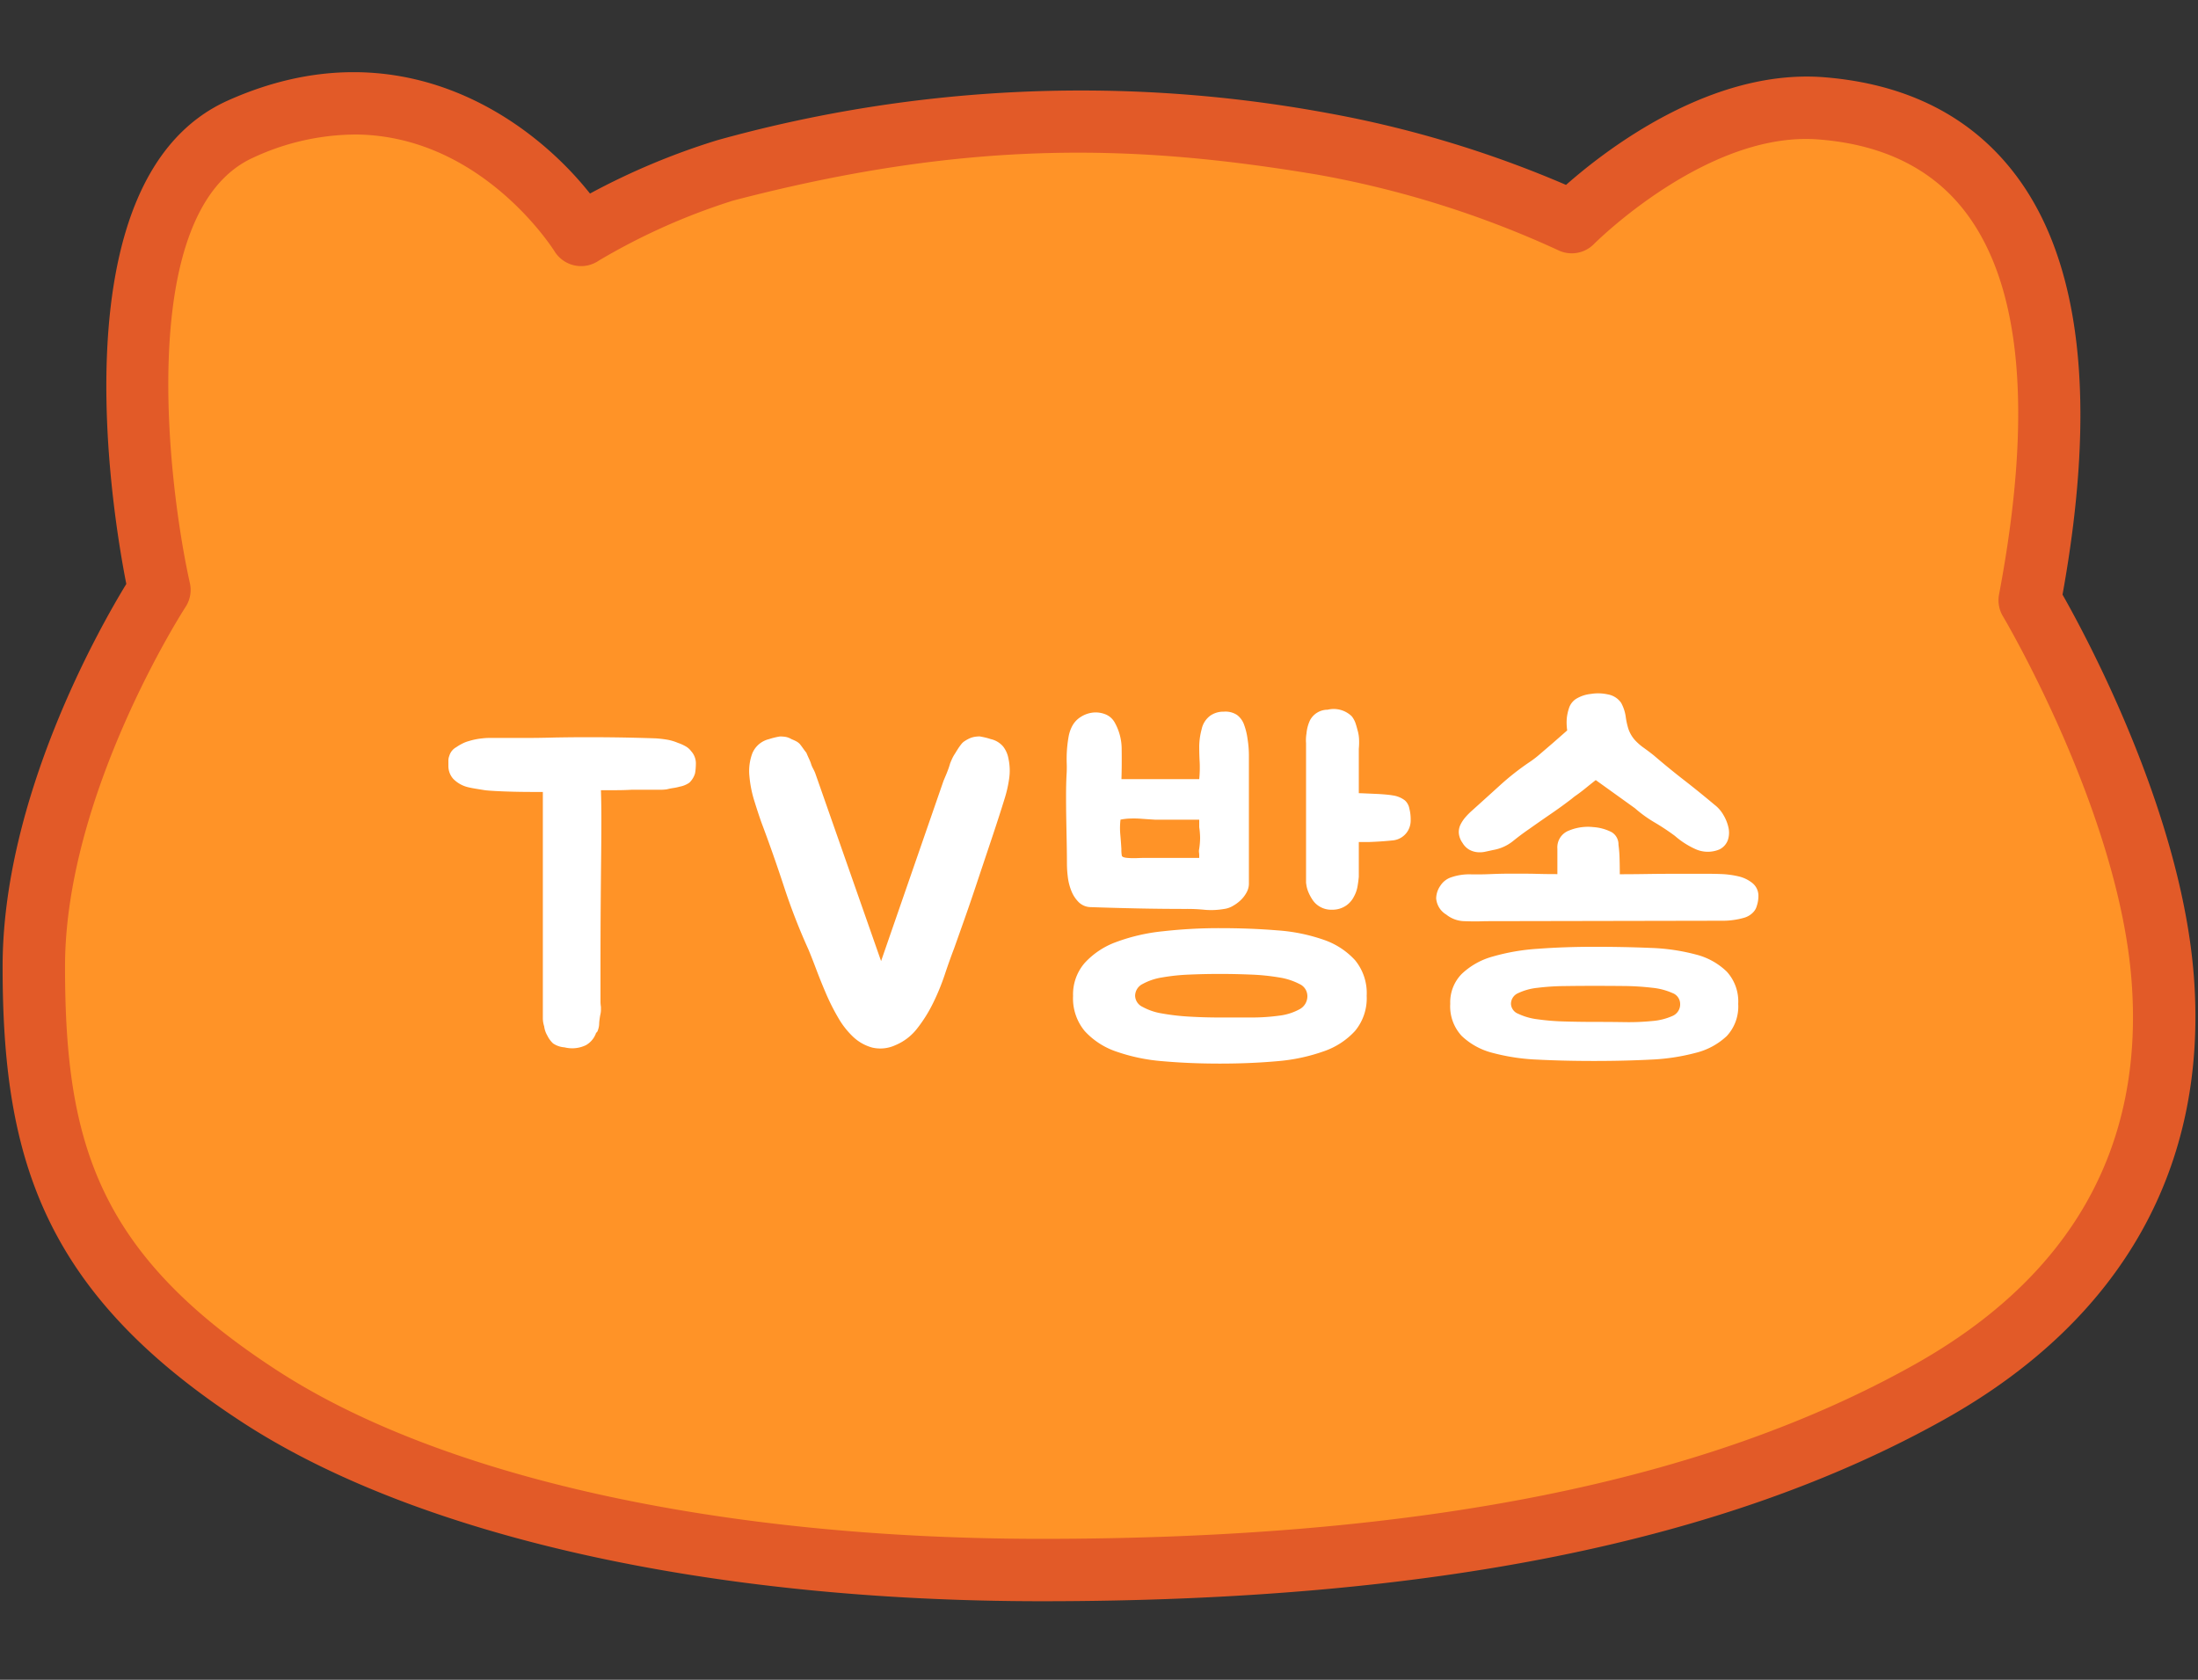 <svg xmlns="http://www.w3.org/2000/svg" width="140" height="107" viewBox="0 0 140 107"><rect x="0" y="0" width="140" height="107" fill="#333333" stroke="none"/><defs><clipPath id="a"><path data-name="長方形 127" fill="none" d="M0 0h139.669v97.402H0z"/></clipPath></defs><g data-name="グループ 360"><g data-name="グループ 355"><g data-name="グループ 354" transform="translate(.166 4.598)" clip-path="url(#a)"><path data-name="パス 2030" d="M122.717 84.074c8.414-4.712 15.9-12.8 14.867-26.347-.868-11.368-8.466-24.091-8.466-24.091 4.985-26.349-6.121-30.77-13.269-31.333-8.073-.637-15.9 7.245-15.9 7.245a65.494 65.494 0 0 0-15.9-4.986 84.252 84.252 0 0 0-38.023 1.693 42.284 42.284 0 0 0-9.181 4.113S28.808-2.497 15.162 3.619c-10.645 4.768-5.175 29.36-5.175 29.36s-8 12.232-8 23.994c0 11.955 2.541 19.677 14.4 27.383 11.364 7.385 30.135 11.057 49.8 11.057 26.912 0 44.243-4.459 56.529-11.34" fill="#ff9327"/><path data-name="パス 2031" d="M66.189 97.4c-21.216 0-39.761-4.147-50.887-11.378C2.5 77.7 0 69.073 0 56.976 0 46.267 6.137 35.454 7.879 32.6c-.894-4.532-4.463-25.892 6.47-30.795 10.831-4.85 19.224 1.078 23.064 5.926a44.779 44.779 0 0 1 8.115-3.4A86.43 86.43 0 0 1 84.371 2.6a69.985 69.985 0 0 1 15.21 4.58C102.11 4.952 108.8-.24 116.005.321c5.267.417 9.362 2.489 12.164 6.159 4.231 5.536 5.251 14.551 3.036 26.8 1.6 2.818 7.574 13.957 8.364 24.3.928 12.135-4.566 21.9-15.879 28.233C109.762 93.61 90.953 97.4 66.189 97.4M22.381 3.972a15.561 15.561 0 0 0-6.4 1.463C8.458 8.807 10.5 26.149 11.929 32.548a1.991 1.991 0 0 1-.277 1.519c-.078.116-7.676 11.893-7.676 22.908 0 11.238 2.086 18.3 13.494 25.714 10.494 6.824 28.251 10.737 48.718 10.737 24.064 0 42.239-3.626 55.559-11.085 10-5.6 14.667-13.833 13.855-24.461-.822-10.775-8.121-23.1-8.193-23.221a1.987 1.987 0 0 1-.247-1.391c2.169-11.468 1.446-19.668-2.152-24.373-2.09-2.736-5.223-4.285-9.318-4.608-7.089-.583-14.266 6.592-14.336 6.664a1.987 1.987 0 0 1-2.3.377 63.049 63.049 0 0 0-15.338-4.806C72.418 4.638 61.776 4.2 46.53 8.179A40.757 40.757 0 0 0 37.978 12a1.989 1.989 0 0 1-2.818-.581c-.232-.369-4.824-7.45-12.779-7.45" fill="#e25a28"/></g></g><path data-name="長方形 129" fill="none" d="M0 0h140v107H0z"/></g><path data-name="パス 5780" d="M44.016 47.843a1.16 1.16 0 0 1 .308.756q0 .168-.014.35a2.722 2.722 0 0 1-.042.322 1.337 1.337 0 0 1-.364.588 1.571 1.571 0 0 1-.616.252 2.939 2.939 0 0 1-.392.084 4.173 4.173 0 0 0-.42.084 2.769 2.769 0 0 1-.392.028h-1.848q-.5.028-.994.028h-.966q.028.868.028 1.862t-.014 2.31q-.014 1.316-.028 3.052t-.014 4.032v2.128a2.32 2.32 0 0 0 .028.42v.21a1.246 1.246 0 0 1-.028.238 4.44 4.44 0 0 0-.084.588 1.223 1.223 0 0 1-.028.266 1.731 1.731 0 0 1-.084.266q-.112.112-.112.168l-.084.168a1.439 1.439 0 0 1-.532.532 2.009 2.009 0 0 1-1.372.14 1.453 1.453 0 0 1-.728-.252 1.71 1.71 0 0 1-.364-.5 1.56 1.56 0 0 1-.2-.588 1.671 1.671 0 0 1-.084-.532V50.447h-.7q-.532 0-1.134-.014t-1.134-.042q-.532-.028-.728-.056l-.518-.084q-.35-.056-.574-.112a1.954 1.954 0 0 1-.924-.532 1.226 1.226 0 0 1-.304-.808v-.336a.822.822 0 0 1 .056-.308.924.924 0 0 1 .448-.56 2.822 2.822 0 0 1 .35-.21 2.059 2.059 0 0 1 .462-.182 4.154 4.154 0 0 1 .84-.168 3.608 3.608 0 0 1 .448-.028H33.5q.882 0 1.862-.028 1.624-.028 3.234-.014t3.206.07q.364.028.7.084a3.048 3.048 0 0 1 .672.2 2.727 2.727 0 0 1 .476.21 1.106 1.106 0 0 1 .366.314Zm20.216.476a3.59 3.59 0 0 1 .042 1.3 7.757 7.757 0 0 1-.266 1.19q-.336 1.092-.784 2.436l-.9 2.688q-.444 1.346-.864 2.536t-.7 1.974q-.28.728-.588 1.652a14.4 14.4 0 0 1-.742 1.804 9.026 9.026 0 0 1-1.008 1.61 3.4 3.4 0 0 1-1.386 1.066 2.276 2.276 0 0 1-1.484.154 2.861 2.861 0 0 1-1.2-.672 5.287 5.287 0 0 1-.966-1.232 13.74 13.74 0 0 1-.77-1.526q-.336-.784-.616-1.526t-.5-1.274a39.376 39.376 0 0 1-1.568-4.032q-.7-2.128-1.428-4.06-.2-.56-.448-1.358a7.451 7.451 0 0 1-.322-1.6 3.234 3.234 0 0 1 .182-1.456 1.537 1.537 0 0 1 1.064-.91q.168-.056.35-.1t.35-.07a2.217 2.217 0 0 1 .364.028 1.115 1.115 0 0 1 .364.14q.14.056.28.126a.964.964 0 0 1 .252.182q.112.14.21.28t.21.28q.084.2.154.35t.126.294a1.711 1.711 0 0 0 .14.35 2.751 2.751 0 0 1 .14.294l.168.476 4.032 11.508 3.976-11.48.2-.476q.056-.14.112-.294t.112-.35q.056-.14.126-.294a2.3 2.3 0 0 1 .182-.322q.084-.14.182-.294a3.344 3.344 0 0 1 .21-.294.846.846 0 0 1 .21-.2 2.235 2.235 0 0 1 .238-.14 1.4 1.4 0 0 1 .406-.14 2.146 2.146 0 0 1 .322-.028q.168.028.35.07t.35.1a1.449 1.449 0 0 1 .8.476 1.756 1.756 0 0 1 .336.764Zm4.116 15.12a3.056 3.056 0 0 1 .742-2.1 5.056 5.056 0 0 1 2-1.33 11.983 11.983 0 0 1 2.97-.686 31.978 31.978 0 0 1 3.64-.2q1.932 0 3.64.14a11.341 11.341 0 0 1 2.968.6 4.823 4.823 0 0 1 2 1.3 3.3 3.3 0 0 1 .742 2.268 3.26 3.26 0 0 1-.742 2.24 4.823 4.823 0 0 1-2 1.3 11.706 11.706 0 0 1-2.968.628q-1.708.152-3.64.152t-3.64-.152a11.706 11.706 0 0 1-2.968-.618 4.823 4.823 0 0 1-2-1.3 3.26 3.26 0 0 1-.744-2.242Zm11.2-7.14a1.153 1.153 0 0 1-.154.56 1.962 1.962 0 0 1-.378.49 2.481 2.481 0 0 1-.5.364 1.444 1.444 0 0 1-.536.186 4.8 4.8 0 0 1-1.232.056 11.1 11.1 0 0 0-1.2-.056q-1.548 0-3.07-.032t-3.038-.084a1.109 1.109 0 0 1-.74-.322 2.1 2.1 0 0 1-.462-.714 3.5 3.5 0 0 1-.224-.882 6.94 6.94 0 0 1-.056-.826q0-.588-.014-1.316t-.028-1.484q-.014-.756-.014-1.5t.028-1.33a7.147 7.147 0 0 0 .014-.784q-.014-.42.014-.84a7.984 7.984 0 0 1 .1-.826 2.3 2.3 0 0 1 .238-.714 1.538 1.538 0 0 1 .56-.588 1.8 1.8 0 0 1 .756-.266 1.675 1.675 0 0 1 .77.1 1.172 1.172 0 0 1 .6.5 3.466 3.466 0 0 1 .462 1.75q.014.994-.014 1.89h4.954a7.4 7.4 0 0 0 .028-1.092q-.028-.476-.028-1.008a4.4 4.4 0 0 1 .154-1.078 1.434 1.434 0 0 1 .574-.882 1.47 1.47 0 0 1 .84-.238 1.339 1.339 0 0 1 .84.21 1.338 1.338 0 0 1 .462.658 4.182 4.182 0 0 1 .21.882 6.653 6.653 0 0 1 .084 1.092Zm7-8.6v2.828q.112 0 .42.014l.644.028q.336.014.644.042t.448.056a1.631 1.631 0 0 1 .784.322.916.916 0 0 1 .28.518 2.726 2.726 0 0 1 .084.714 1.311 1.311 0 0 1-.168.686 1.264 1.264 0 0 1-1.008.63q-.672.07-1.484.1h-.644v2.212q-.028.308-.084.63a2.041 2.041 0 0 1-.224.63 1.529 1.529 0 0 1-.476.56 1.548 1.548 0 0 1-.924.28 1.436 1.436 0 0 1-.784-.2 1.384 1.384 0 0 1-.448-.42 2.836 2.836 0 0 1-.266-.49 1.88 1.88 0 0 1-.126-.42l-.028-.182v-8.9a2.59 2.59 0 0 1 .028-.616 2.5 2.5 0 0 1 .224-.84 1.267 1.267 0 0 1 1.12-.672 1.65 1.65 0 0 1 1.54.42 1.551 1.551 0 0 1 .238.434q.07.21.126.434a2.421 2.421 0 0 1 .1.588 4.526 4.526 0 0 1-.016.614Zm-3.276 15.74a.845.845 0 0 0-.5-.756 4.184 4.184 0 0 0-1.3-.42 13.808 13.808 0 0 0-1.792-.182q-1-.042-1.98-.042t-1.946.042a12.9 12.9 0 0 0-1.736.182 3.814 3.814 0 0 0-1.246.42.849.849 0 0 0-.472.756.812.812 0 0 0 .476.7 3.814 3.814 0 0 0 1.246.42 14.443 14.443 0 0 0 1.736.2q.966.056 1.946.056h1.97a12.978 12.978 0 0 0 1.792-.116 3.568 3.568 0 0 0 1.3-.406.935.935 0 0 0 .506-.854Zm-6.888-8.96a1.292 1.292 0 0 0-.014-.18.719.719 0 0 1 .014-.238 4.93 4.93 0 0 0 .056-.686 4.93 4.93 0 0 0-.056-.686v-.476h-2.828q-.448-.028-.84-.056a5.956 5.956 0 0 0-.716-.016 3.584 3.584 0 0 0-.63.07 4.512 4.512 0 0 0-.014.938q.042.462.07.938a2.053 2.053 0 0 0 .028.42q.028.112.336.14a4.7 4.7 0 0 0 .63.014q.322-.014.63-.014h3.334Zm21.028-1.68q-.532.364-1.05.784a2.773 2.773 0 0 1-1.246.56q-.252.056-.518.112a1.629 1.629 0 0 1-.518.028 1.362 1.362 0 0 1-.49-.154 1.2 1.2 0 0 1-.434-.434 1.263 1.263 0 0 1-.238-.63 1.085 1.085 0 0 1 .112-.546 2.25 2.25 0 0 1 .322-.476 4.46 4.46 0 0 1 .42-.42q.84-.756 1.75-1.582a16.68 16.68 0 0 1 1.862-1.47 6.382 6.382 0 0 0 .714-.546l.8-.686q.448-.392.924-.812a3.461 3.461 0 0 1-.028-.756 3.085 3.085 0 0 1 .14-.658 1.117 1.117 0 0 1 .42-.574 2.243 2.243 0 0 1 .98-.336 2.836 2.836 0 0 1 1.064.028 1.308 1.308 0 0 1 .854.532 2.571 2.571 0 0 1 .294.868 4.839 4.839 0 0 0 .168.784 2.1 2.1 0 0 0 .42.728 3.506 3.506 0 0 0 .574.5q.35.252.63.476.98.84 1.918 1.568t1.944 1.572a2.2 2.2 0 0 1 .574.658 2.68 2.68 0 0 1 .322.812 1.486 1.486 0 0 1-.042.784 1.066 1.066 0 0 1-.546.6 1.914 1.914 0 0 1-1.554-.042 5.261 5.261 0 0 1-1.274-.826 14.688 14.688 0 0 0-1.288-.854 8.121 8.121 0 0 1-1.26-.91l-2.492-1.79q-.392.308-.7.56-.28.224-.518.392a2.957 2.957 0 0 0-.294.224q-.616.476-1.33.966t-1.386.966Zm12.348 2.884a5.881 5.881 0 0 1 .966.14 2.205 2.205 0 0 1 .882.42 1.04 1.04 0 0 1 .392.868 1.939 1.939 0 0 1-.1.588.938.938 0 0 1-.266.448 1.282 1.282 0 0 1-.574.322 4.712 4.712 0 0 1-.686.14 4.736 4.736 0 0 1-.574.042h-.266l-14.922.028q-.644.028-1.33 0a1.9 1.9 0 0 1-1.162-.42 1.319 1.319 0 0 1-.644-1.036 1.453 1.453 0 0 1 .266-.8 1.3 1.3 0 0 1 .714-.546 3.526 3.526 0 0 1 1.2-.182q.616.014 1.26-.014.672-.028 1.162-.028h.952q.462 0 .966.014t1.2.014v-1.622a1.139 1.139 0 0 1 .728-1.148 3.155 3.155 0 0 1 1.568-.224 2.991 2.991 0 0 1 1.162.322.907.907 0 0 1 .434.8 7.959 7.959 0 0 1 .07.9q.014.5.014.98.784 0 1.68-.014t1.792-.014h1.716q.812-.006 1.4.022Zm-17.388 8.26a2.575 2.575 0 0 1 .728-1.9 4.637 4.637 0 0 1 1.96-1.106 13.392 13.392 0 0 1 2.9-.5q1.666-.126 3.57-.126t3.57.07a12.83 12.83 0 0 1 2.912.42 4.346 4.346 0 0 1 1.974 1.092 2.813 2.813 0 0 1 .728 2.058 2.764 2.764 0 0 1-.728 2.044 4.418 4.418 0 0 1-1.976 1.07 13.322 13.322 0 0 1-2.91.434q-1.666.084-3.57.084t-3.572-.084a13.1 13.1 0 0 1-2.9-.434 4.415 4.415 0 0 1-1.958-1.078 2.764 2.764 0 0 1-.728-2.044Zm14.644 0a.745.745 0 0 0-.49-.686 4.142 4.142 0 0 0-1.288-.336 16.627 16.627 0 0 0-1.778-.112q-.98-.01-1.932-.01t-1.9.014a15.123 15.123 0 0 0-1.708.112 3.737 3.737 0 0 0-1.218.336.744.744 0 0 0-.462.686.711.711 0 0 0 .462.63 3.957 3.957 0 0 0 1.218.35 14.692 14.692 0 0 0 1.708.14q.952.028 1.9.028t1.932.014a15.04 15.04 0 0 0 1.778-.07 3.923 3.923 0 0 0 1.288-.322.8.8 0 0 0 .49-.774Z" fill="#fff"/></svg>
